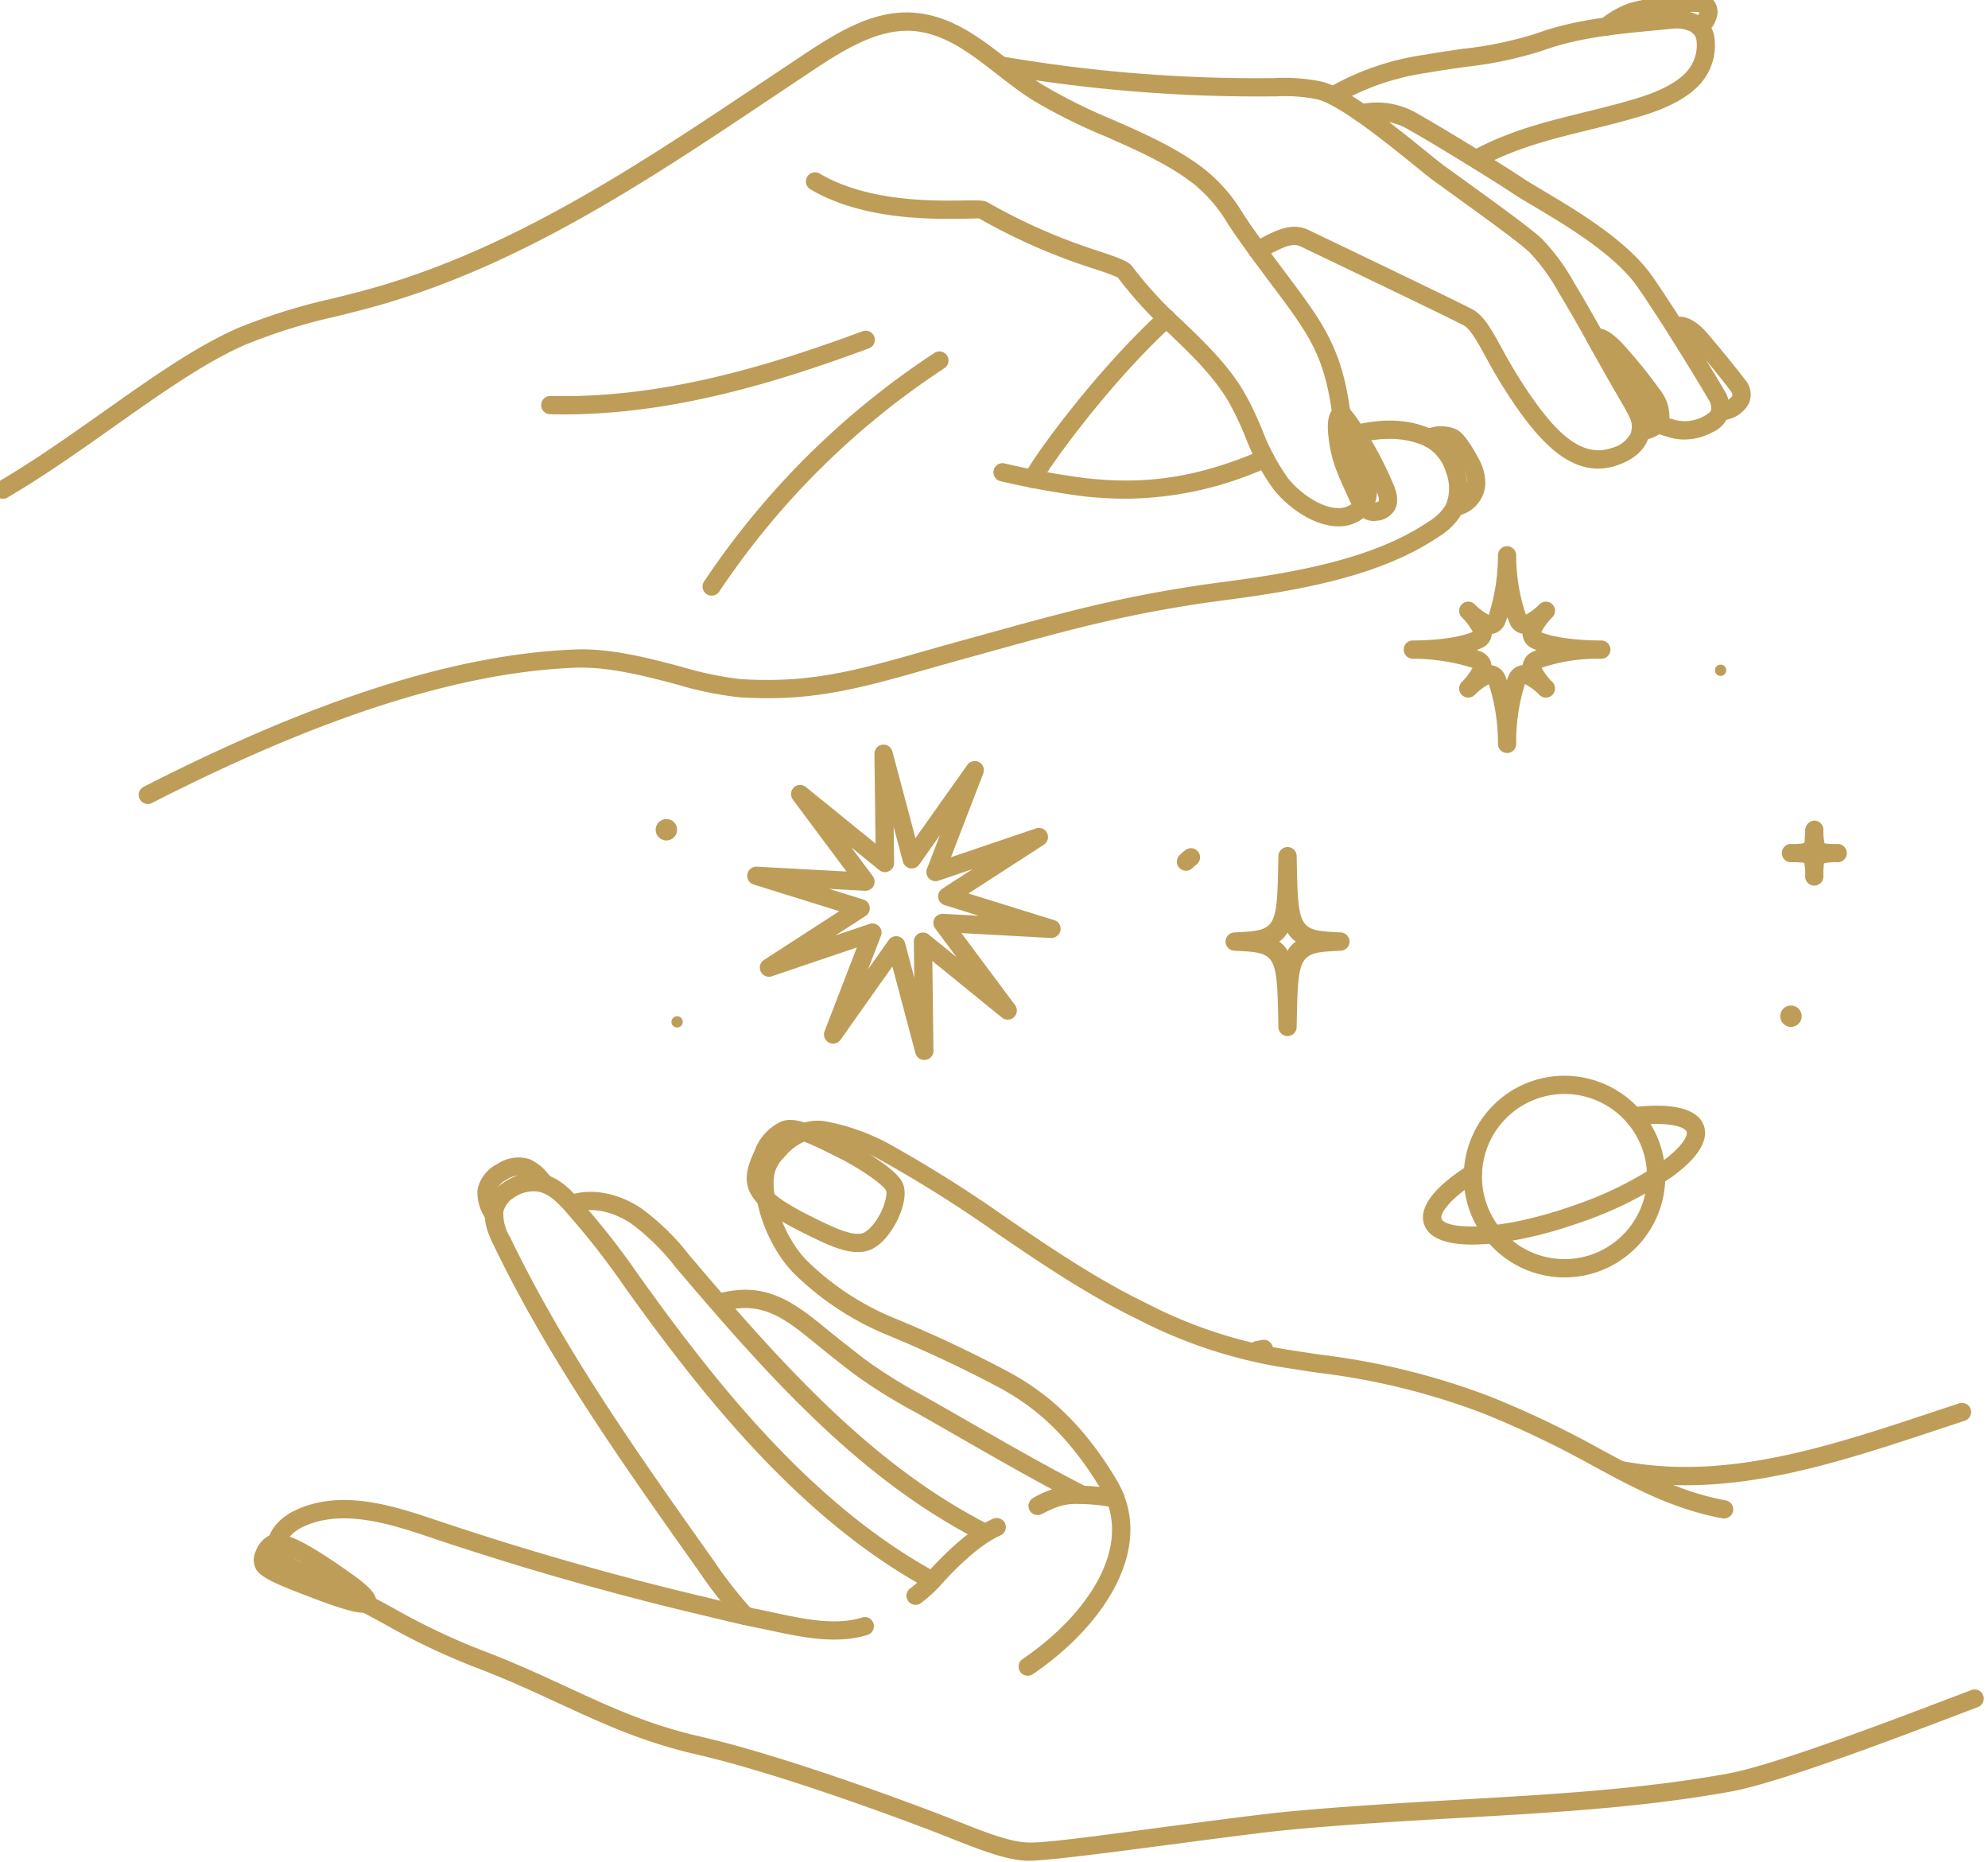 <svg xmlns="http://www.w3.org/2000/svg" xmlns:xlink="http://www.w3.org/1999/xlink" width="315" height="295" viewBox="0 0 315 295">
  <defs>
    <clipPath id="clip-path">
      <rect id="Rectangle_29" data-name="Rectangle 29" width="315" height="295" transform="translate(804 6250)" fill="none" stroke="#707070" stroke-width="1"/>
    </clipPath>
  </defs>
  <g id="img_about" transform="translate(-804 -6250)" clip-path="url(#clip-path)">
    <g id="img_about-2" data-name="img_about" transform="translate(1027.832 6194.249)">
      <g id="Group_121" data-name="Group 121" transform="translate(-37.36 190.122)">
        <g id="Group_120" data-name="Group 120">
          <g id="Group_119" data-name="Group 119">
            <path id="Path_832" data-name="Path 832" d="M-175.261,109.464a1.451,1.451,0,0,1-1.417-1.165,1.445,1.445,0,0,1,1.136-1.7l.991-.2a1.451,1.451,0,0,1,1.71,1.124,1.447,1.447,0,0,1-1.128,1.71l-1.008.2A1.668,1.668,0,0,1-175.261,109.464Z" transform="translate(188.039 -28.503)" fill="#be9d59"/>
            <path id="Path_833" data-name="Path 833" d="M-178,91.091a1.449,1.449,0,0,1-1.033-.434,1.451,1.451,0,0,1,.017-2.045,10.338,10.338,0,0,1,.921-.8,1.447,1.447,0,0,1,2.028.277,1.443,1.443,0,0,1-.277,2.024,6.742,6.742,0,0,0-.64.558A1.453,1.453,0,0,1-178,91.091Z" transform="translate(179.45 -87.521)" fill="#be9d59"/>
          </g>
        </g>
      </g>
      <g id="Group_123" data-name="Group 123" transform="translate(-224.832 54.751)">
        <path id="Path_834" data-name="Path 834" d="M-11.752,136.88c-3.908,0-8.06-3.024-10.307-5.895a36.026,36.026,0,0,1-4.457-8.3,50.054,50.054,0,0,0-2.607-5.478c-2.338-4.032-5.9-7.452-9.34-10.757a64.777,64.777,0,0,1-8.262-9,39.267,39.267,0,0,0-3.759-1.371,94.938,94.938,0,0,1-18.259-8c-.066.037-1.3.054-2.388.07-5.205.07-16.008.219-24.294-4.656a1.447,1.447,0,0,1-.512-1.979A1.446,1.446,0,0,1-93.955,81c7.589,4.466,17.85,4.329,22.782,4.255,2.528-.041,3.28-.029,3.887.326a90.954,90.954,0,0,0,17.726,7.754C-46.427,94.4-45,94.88-44.366,95.781a62.008,62.008,0,0,0,7.907,8.58c3.586,3.445,7.3,7.006,9.836,11.393a52.923,52.923,0,0,1,2.768,5.792,33.441,33.441,0,0,0,4.073,7.655c1.838,2.346,5.246,4.788,8.027,4.788h.165a3.374,3.374,0,0,0,2.813-1.611c.9-1.326-.9-5.552-2.1-8.349a26.6,26.6,0,0,1-1.979-5.643c-1.264-8.816-3.817-12.224-9.415-19.693-1.557-2.074-3.33-4.437-5.337-7.283-.607-.855-1.144-1.661-1.657-2.433a23.587,23.587,0,0,0-5.308-6.25c-4.04-3.185-9.171-5.445-14.132-7.626a88.313,88.313,0,0,1-11.534-5.759c-1.975-1.252-3.846-2.706-5.655-4.114-4.081-3.173-7.936-6.172-12.707-6.767-5.474-.661-10.877,2.516-15.933,5.858q-3.575,2.373-7.159,4.775c-19.449,13-39.563,26.434-62.358,32.842-2.094.591-4.214,1.119-6.329,1.652a89.469,89.469,0,0,0-14.8,4.614c-6.378,2.834-13.335,7.754-20.7,12.959-5.453,3.854-11.092,7.841-16.772,11.158a1.445,1.445,0,0,1-1.979-.52,1.449,1.449,0,0,1,.52-1.979c5.569-3.251,11.158-7.2,16.565-11.017,7.485-5.292,14.554-10.29,21.192-13.244a92.931,92.931,0,0,1,15.276-4.78c2.09-.521,4.176-1.041,6.246-1.628,22.357-6.283,42.273-19.593,61.531-32.461q3.594-2.4,7.176-4.784c5.5-3.639,11.393-7.147,17.887-6.312,5.56.69,9.914,4.077,14.124,7.353,1.752,1.363,3.569,2.776,5.424,3.949a86.289,86.289,0,0,0,11.15,5.556c5.131,2.256,10.435,4.59,14.76,8.006a26.343,26.343,0,0,1,5.932,6.919c.5.748,1.012,1.533,1.6,2.363,1.991,2.821,3.747,5.16,5.292,7.217,5.54,7.395,8.6,11.472,9.968,21.014A24.867,24.867,0,0,0-8.216,122.9c1.776,4.16,3.611,8.469,1.834,11.1a6.236,6.236,0,0,1-5.11,2.879C-11.578,136.88-11.665,136.88-11.752,136.88Z" transform="translate(224.832 -52.501)" fill="#be9d59"/>
        <path id="Path_835" data-name="Path 835" d="M-200.221,80.935c-.735,0-1.467-.008-2.2-.025a1.448,1.448,0,0,1-1.409-1.483,1.439,1.439,0,0,1,1.483-1.409c17.871.438,35.027-4.928,49.44-10.253a1.443,1.443,0,0,1,1.855.855,1.442,1.442,0,0,1-.855,1.859C-165.992,75.68-182.664,80.935-200.221,80.935Z" transform="translate(290.581 -14.29)" fill="#be9d59"/>
        <path id="Path_836" data-name="Path 836" d="M-196.2,107.157a1.461,1.461,0,0,1-.8-.24,1.449,1.449,0,0,1-.4-2,128.773,128.773,0,0,1,36.5-36.208,1.445,1.445,0,0,1,2,.417,1.447,1.447,0,0,1-.421,2,125.873,125.873,0,0,0-35.671,35.386A1.443,1.443,0,0,1-196.2,107.157Z" transform="translate(309.965 -11.802)" fill="#be9d59"/>
        <path id="Path_837" data-name="Path 837" d="M-217.82,131.86a1.45,1.45,0,0,1-1.289-.789,1.44,1.44,0,0,1,.628-1.942c27.219-13.909,49.556-21.019,68.286-21.746,5.721-.231,11.662,1.347,16.908,2.735a54.6,54.6,0,0,0,9.315,1.946c11.063.723,18.366-1.351,29.409-4.495,1.966-.558,4.044-1.148,6.279-1.76l4.094-1.128c11.773-3.255,21.948-6.068,36.692-7.985,11.873-1.545,24.03-3.772,32.581-9.559a8.088,8.088,0,0,0,2.755-2.665,6.847,6.847,0,0,0,.037-5.127,6.874,6.874,0,0,0-3.164-4.086c-3.131-1.5-6.858-1.64-11.385-.43A1.459,1.459,0,0,1-28.446,73.8a1.443,1.443,0,0,1,1.024-1.768c5.222-1.392,9.6-1.194,13.38.616a9.682,9.682,0,0,1,4.66,5.771,9.63,9.63,0,0,1-.206,7.374,10.469,10.469,0,0,1-3.71,3.734c-9.047,6.13-21.605,8.448-33.829,10.034-14.545,1.888-24.625,4.676-36.3,7.9l-4.1,1.132c-2.222.611-4.3,1.2-6.25,1.756-11.335,3.218-18.821,5.354-30.392,4.594a55.773,55.773,0,0,1-9.865-2.032c-5.048-1.334-10.79-2.83-16.057-2.644-18.3.711-40.244,7.721-67.079,21.432A1.449,1.449,0,0,1-217.82,131.86Z" transform="translate(242.253 -3.493)" fill="#be9d59"/>
        <path id="Path_838" data-name="Path 838" d="M-152,83.557a1.448,1.448,0,0,1-1.446-1.4,1.442,1.442,0,0,1,1.4-1.491,2.376,2.376,0,0,0,1.814-.95c.041-.083.145-.3-.231-.806-1.21-1.623-3.21-4.086-5.779-7.126-1.256-1.483-2.136-1.834-2.446-1.731a1.446,1.446,0,0,1-1.88-.806,1.445,1.445,0,0,1,.806-1.88c1.215-.492,3.2-.442,5.726,2.549,2.644,3.127,4.627,5.573,5.891,7.262a3.52,3.52,0,0,1,.521,3.788,5.153,5.153,0,0,1-4.321,2.586Z" transform="translate(425.693 -15.966)" fill="#be9d59"/>
        <path id="Path_839" data-name="Path 839" d="M-166.4,88.779c-2.408,0-3.561-2.64-4.131-3.941l-.169-.376c-1.665-3.631-2.384-5.42-2.8-8.539-.413-3.045-.017-4.705,1.252-5.222.529-.219,1.582-.372,2.677,1.082v0a53.86,53.86,0,0,1,6.11,10.753c.425.95,1.3,2.883.38,4.519a3.577,3.577,0,0,1-2.892,1.69A3.731,3.731,0,0,1-166.4,88.779Zm-4.28-13.546.037.306c.376,2.743,1,4.3,2.569,7.717l.19.421c.293.677.979,2.177,1.553,2.206.516-.066.7-.2.723-.244.045-.083.157-.459-.442-1.785A54.8,54.8,0,0,0-170.675,75.234Zm-1.384-1.913Z" transform="translate(385.056 -5.247)" fill="#be9d59"/>
        <path id="Path_840" data-name="Path 840" d="M-164.642,85.55a1.45,1.45,0,0,1-1.434-1.252,1.447,1.447,0,0,1,1.239-1.628,2.534,2.534,0,0,0,2.078-2.165,4.941,4.941,0,0,0-.686-2.594,15.3,15.3,0,0,0-2.272-3.462,3.078,3.078,0,0,0-1.958-.1,1.422,1.422,0,0,1-2.02-.041,1.478,1.478,0,0,1,.05-2.07c1.322-1.289,4.185-1.033,5.465-.24,1.454.9,3.309,4.594,3.33,4.631a7.769,7.769,0,0,1,.967,4.152,5.409,5.409,0,0,1-4.565,4.751A1.058,1.058,0,0,1-164.642,85.55Z" transform="translate(396.22 -2.814)" fill="#be9d59"/>
        <path id="Path_841" data-name="Path 841" d="M-147.121,61.463a1.445,1.445,0,0,1-1.136-.549,1.45,1.45,0,0,1,.24-2.032,2.094,2.094,0,0,0,.855-1.177.484.484,0,0,1,.223.041c-1.016-.376-6.519.194-10.348,1.231a12.337,12.337,0,0,0-3.586,2.016,1.451,1.451,0,0,1-2.045-.033,1.448,1.448,0,0,1,.033-2.045,14.861,14.861,0,0,1,4.842-2.731c.107-.029,11.133-2.834,13.05-.516a3.1,3.1,0,0,1,.706,2.342,4.832,4.832,0,0,1-1.937,3.144A1.441,1.441,0,0,1-147.121,61.463Zm.19-3.718Z" transform="translate(417.411 -54.751)" fill="#be9d59"/>
        <path id="Path_842" data-name="Path 842" d="M-183.887,95.175a1.459,1.459,0,0,1-.632-.149,1.444,1.444,0,0,1-.665-1.933c1.334-2.739,11.1-16.28,21.535-25.864a1.452,1.452,0,0,1,2.045.087,1.449,1.449,0,0,1-.087,2.045c-10.509,9.65-19.916,22.989-20.895,25A1.451,1.451,0,0,1-183.887,95.175Z" transform="translate(348.506 -16.872)" fill="#be9d59"/>
        <path id="Path_843" data-name="Path 843" d="M-165.53,80.045a63.808,63.808,0,0,1-6.465-.355,131.278,131.278,0,0,1-13.455-2.446,1.441,1.441,0,0,1-.975-1.793,1.429,1.429,0,0,1,1.793-.975,129.831,129.831,0,0,0,12.93,2.334c7.341.748,15.772.723,27.69-4.466a1.447,1.447,0,0,1,1.9.752,1.444,1.444,0,0,1-.748,1.9A55.4,55.4,0,0,1-165.53,80.045Z" transform="translate(344.897 -0.041)" fill="#be9d59"/>
        <path id="Path_844" data-name="Path 844" d="M-90.647,122.426c-5.341,0-9.584-4.912-13.1-9.956a81.92,81.92,0,0,1-4.722-7.766c-1.347-2.446-2.413-4.379-3.478-4.965-1.549-.855-17.222-8.374-23.121-11.2l-2.726-1.31c-1.219-.587-2.656.078-4.9,1.239l-1.3.657a1.448,1.448,0,0,1-1.933-.669,1.449,1.449,0,0,1,.669-1.933l1.248-.628c2.408-1.235,4.9-2.52,7.485-1.264l2.714,1.3c6.477,3.107,21.646,10.385,23.266,11.278,1.8.991,2.978,3.135,4.614,6.1a79.257,79.257,0,0,0,4.561,7.506c3.735,5.354,7.882,10.067,12.885,8.341a4.648,4.648,0,0,0,3.057-2.413,4.265,4.265,0,0,0-.756-3.586c-1.813-3.016-3.524-6.068-5.234-9.117-1.789-3.185-3.573-6.37-5.478-9.518a31.175,31.175,0,0,0-4.631-6.37c-1.582-1.528-8.444-6.469-12.542-9.427l-2.607-1.884c-.682-.5-1.772-1.384-3.111-2.466-4.114-3.338-11.769-9.543-15.355-10.447a25.739,25.739,0,0,0-6.477-.467l-.364,0a243.571,243.571,0,0,1-43.3-3.425,1.451,1.451,0,0,1-1.186-1.669,1.463,1.463,0,0,1,1.669-1.186,238.306,238.306,0,0,0,42.785,3.387,29.634,29.634,0,0,1,7.572.549c3.883.975,10.27,5.973,16.474,11,1.289,1.049,2.342,1.9,2.995,2.379l2.59,1.871c5.635,4.061,11.265,8.15,12.864,9.691a33.4,33.4,0,0,1,5.094,6.957c1.917,3.173,3.722,6.387,5.523,9.6,1.7,3.024,3.392,6.048,5.189,9.043,1.326,2.2,1.661,4.238,1,6.06-.677,1.859-2.346,3.3-4.829,4.156A9.421,9.421,0,0,1-90.647,122.426Z" transform="translate(344.867 -47.193)" fill="#be9d59"/>
        <path id="Path_845" data-name="Path 845" d="M-149.386,80.21a1.449,1.449,0,0,1-1.285-.777,1.442,1.442,0,0,1,.611-1.95c5.891-3.094,11.48-4.466,17.4-5.92,2.834-.7,5.763-1.417,8.778-2.351,2.144-.661,6-2.115,7.787-4.424a6.3,6.3,0,0,0,1.276-4.676,1.843,1.843,0,0,0-.934-1.351,5.075,5.075,0,0,0-2.8-.454l-1.966.186c-7.233.682-12.951,1.219-18.726,3.3a61.667,61.667,0,0,1-12.17,2.561c-1.9.277-3.916.562-6.056.934a39.674,39.674,0,0,0-14.2,4.875,1.444,1.444,0,0,1-1.958-.587,1.445,1.445,0,0,1,.587-1.958,42.505,42.505,0,0,1,15.078-5.176c2.169-.38,4.209-.669,6.139-.95a59.492,59.492,0,0,0,11.6-2.417c6.118-2.206,11.992-2.76,19.436-3.458l1.958-.186a7.861,7.861,0,0,1,4.433.781,4.713,4.713,0,0,1,2.4,3.3,9.168,9.168,0,0,1-1.818,7.052c-2.156,2.793-6.2,4.49-9.22,5.42-3.1.958-6.073,1.69-8.944,2.392-5.746,1.413-11.17,2.743-16.751,5.676A1.456,1.456,0,0,1-149.386,80.21Z" transform="translate(384.624 -52.76)" fill="#be9d59"/>
        <path id="Path_846" data-name="Path 846" d="M-120.113,112.327a8.538,8.538,0,0,1-2.652-.425,18.013,18.013,0,0,1-5.507-2.5,1.454,1.454,0,0,1-.359-2.016,1.454,1.454,0,0,1,2.016-.359,14.643,14.643,0,0,0,4.6,2.074,6.137,6.137,0,0,0,5.015-.5c.446-.235,1.008-.6,1.128-1a2.678,2.678,0,0,0-.525-1.743c-.917-1.607-3.487-5.816-5.849-9.58-2.433-3.875-4.986-7.7-5.754-8.712-3.7-4.866-11.03-9.233-15.88-12.12-1.466-.872-2.722-1.619-3.619-2.222-2.586-1.735-12.765-8.014-16.169-9.89a9.835,9.835,0,0,0-7.25-1.268A1.444,1.444,0,0,1-172.667,61a1.449,1.449,0,0,1,1.058-1.752,12.555,12.555,0,0,1,9.336,1.545c3.532,1.946,13.69,8.217,16.379,10.022.868.578,2.078,1.3,3.487,2.14,5.044,3,12.666,7.539,16.706,12.852.826,1.082,3.392,4.928,5.9,8.927,2.379,3.792,4.978,8.047,5.916,9.687a5.187,5.187,0,0,1,.781,3.986,4.664,4.664,0,0,1-2.557,2.751A9.557,9.557,0,0,1-120.113,112.327Z" transform="translate(388.027 -41.699)" fill="#be9d59"/>
        <g id="Group_122" data-name="Group 122" transform="translate(252.322 53.002)">
          <path id="Path_847" data-name="Path 847" d="M-156.2,82.8c2.02-.252,3.02-1.2,3.107-2.379a5.684,5.684,0,0,0-1.281-3.4,73.429,73.429,0,0,0-4.738-5.957c-1.272-1.475-3.011-3.408-4.288-3.094,0,0,3.582,6.411,5.151,9.072S-155.618,81.8-156.2,82.8Z" transform="translate(164.849 -66.485)" fill="#be9d59"/>
          <path id="Path_848" data-name="Path 848" d="M-155.1,85.339a1.44,1.44,0,0,1-1.206-.649,1.44,1.44,0,0,1-.079-1.462c.041-.38-.289-1.446-2.008-4.358-1.574-2.673-5.172-9.1-5.172-9.1a1.455,1.455,0,0,1-.066-1.281,1.455,1.455,0,0,1,.979-.826c2.037-.508,3.945,1.475,5.734,3.549a75.77,75.77,0,0,1,4.829,6.073,6.8,6.8,0,0,1,1.537,4.333c-.145,2-1.78,3.387-4.371,3.71A1.282,1.282,0,0,1-155.1,85.339Zm-1.248-2.173h0Zm-.467-7.341c.339.6.653,1.136.909,1.574a21.428,21.428,0,0,1,2.21,4.495.708.708,0,0,0,.26-.487,4.141,4.141,0,0,0-1.02-2.462C-155.235,77.833-156.033,76.8-156.818,75.825Z" transform="translate(163.751 -67.582)" fill="#be9d59"/>
        </g>
      </g>
      <g id="Group_124" data-name="Group 124" transform="translate(-183.615 233.16)">
        <path id="Path_849" data-name="Path 849" d="M-93.737,169.66h-.219c-3.326-.091-7.444-1.714-12.211-3.594-1.161-.459-2.359-.934-3.59-1.4-5.37-2.041-23.881-8.927-36.659-11.86-8.5-1.95-14.868-4.9-21.609-8.01-4.218-1.95-8.572-3.966-13.839-5.949a107.91,107.91,0,0,1-13.963-6.688c-4.032-2.185-8.2-4.445-13.674-6.8-2.826-1.219-4.379-2.776-4.747-4.759-.554-2.991,1.95-5.333,4.259-6.432,7.386-3.52,15.826-.669,22.609,1.611,14,4.709,28.363,8.807,42.69,12.182l2.429.587c1.937.471,3.487.847,6.337,1.417l2.1.442c4.449.954,9.493,2.041,13.69.719a1.447,1.447,0,0,1,1.814.946,1.45,1.45,0,0,1-.946,1.814c-4.928,1.549-10.608.326-15.165-.653l-2.057-.43c-2.9-.582-4.478-.967-6.453-1.446l-2.408-.578c-14.413-3.4-28.863-7.523-42.954-12.261-6.287-2.115-14.112-4.746-20.444-1.739-1.446.686-2.892,2.012-2.656,3.292.178.95,1.2,1.838,3.049,2.631,5.589,2.4,9.819,4.7,13.909,6.911a105.339,105.339,0,0,0,13.6,6.527c5.366,2.02,9.774,4.057,14.037,6.027,6.886,3.185,12.835,5.936,21.039,7.816,12.959,2.979,31.631,9.923,37.043,11.98,1.243.471,2.45.946,3.623,1.409,4.511,1.78,8.411,3.321,11.228,3.392,2.5.186,13.579-1.392,23.377-2.681,7.382-.967,14.355-1.884,18.1-2.231,9.4-.867,18.333-1.376,26.967-1.871,14.826-.847,28.83-1.648,42.516-4.135,7.3-1.33,25.6-8.3,35.423-12.038l3.094-1.173a1.444,1.444,0,1,1,1.02,2.7l-3.086,1.177c-9.914,3.772-28.368,10.8-35.936,12.174-13.86,2.52-27.95,3.33-42.868,4.181-8.613.492-17.515,1-26.868,1.863-3.685.339-10.633,1.252-17.986,2.218C-80.72,168.342-90.742,169.66-93.737,169.66Z" transform="translate(216.511 -52.302)" fill="#be9d59"/>
        <path id="Path_850" data-name="Path 850" d="M-164.716,171.592a1.45,1.45,0,0,1-1.062-.463,72.526,72.526,0,0,1-6.382-8.167l-.752-1.062c-11.319-15.97-23.022-32.486-31.7-50.514-.851-1.772-1.652-3.672-1.3-5.73a6.473,6.473,0,0,1,2.916-4.172,8.283,8.283,0,0,1,6.1-1.376c2.933.62,4.9,2.921,6.634,4.949l.847.975a120.276,120.276,0,0,1,7.733,10.047l.6.834c12.1,16.9,27.075,35.6,46.309,46.181a1.452,1.452,0,0,1,.57,1.966,1.458,1.458,0,0,1-1.966.57c-19.742-10.865-34.969-29.875-47.267-47.036l-.595-.834a118.864,118.864,0,0,0-7.543-9.807l-.884-1.016c-1.574-1.842-3.065-3.582-5.036-4a5.412,5.412,0,0,0-3.879.938,3.72,3.72,0,0,0-1.694,2.268A7.177,7.177,0,0,0-202,110.131c8.568,17.809,20.2,34.221,31.449,50.1l.756,1.062a70.18,70.18,0,0,0,6.143,7.87,1.452,1.452,0,0,1-.078,2.045A1.455,1.455,0,0,1-164.716,171.592Z" transform="translate(242.599 -91.57)" fill="#be9d59"/>
        <path id="Path_851" data-name="Path 851" d="M-136.466,156.116a1.39,1.39,0,0,1-.657-.161c-18.771-9.609-32.957-25.307-48.246-43.326a35.447,35.447,0,0,0-7.072-6.94c-2.887-1.9-6.039-2.561-8.63-1.785a1.458,1.458,0,0,1-1.8-.979,1.449,1.449,0,0,1,.979-1.8c3.412-1.008,7.444-.227,11.042,2.144a37.592,37.592,0,0,1,7.651,7.444c15.124,17.821,29.1,33.3,47.4,42.665a1.446,1.446,0,0,1,.628,1.946A1.45,1.45,0,0,1-136.466,156.116Z" transform="translate(252.188 -89.301)" fill="#be9d59"/>
        <path id="Path_852" data-name="Path 852" d="M-183.691,116.622a1.449,1.449,0,0,1-1.289-.781,1.451,1.451,0,0,1,.624-1.95,13.176,13.176,0,0,1,7.167-1.925,34.312,34.312,0,0,1,4.594.359c.45.058.859.12,1.322.153a1.444,1.444,0,0,1,1.334,1.549,1.451,1.451,0,0,1-1.549,1.334c-.529-.041-.991-.1-1.5-.173a31.009,31.009,0,0,0-4.259-.326c-2.041-.033-3.206.273-5.783,1.6A1.407,1.407,0,0,1-183.691,116.622Z" transform="translate(307.89 -54.025)" fill="#be9d59"/>
        <path id="Path_853" data-name="Path 853" d="M-138.739,138.3a1.4,1.4,0,0,1-.657-.161c-6.139-3.135-12.352-6.7-18.358-10.146-2.479-1.425-4.949-2.842-7.4-4.222a82.7,82.7,0,0,1-9.708-6.077c-2.243-1.714-4.445-3.474-6.63-5.259-4.656-3.8-8.138-6.172-13.971-4.59a1.443,1.443,0,0,1-1.776-1.016,1.444,1.444,0,0,1,1.016-1.772c7.138-1.942,11.542,1.041,16.561,5.139,2.16,1.764,4.338,3.5,6.556,5.2a80.275,80.275,0,0,0,9.373,5.858c2.458,1.384,4.932,2.8,7.419,4.23,5.982,3.433,12.162,6.977,18.238,10.084a1.446,1.446,0,0,1,.628,1.946A1.45,1.45,0,0,1-138.739,138.3Z" transform="translate(269.837 -77.543)" fill="#be9d59"/>
        <path id="Path_854" data-name="Path 854" d="M-188.375,126.969a1.443,1.443,0,0,1-1.148-.566,1.446,1.446,0,0,1,.264-2.024,19.173,19.173,0,0,0,2.826-2.594c2.665-2.962,6.622-6.833,10.344-8.46a1.451,1.451,0,0,1,1.9.748,1.45,1.45,0,0,1-.748,1.9c-2.536,1.107-5.858,3.858-9.353,7.742a21.764,21.764,0,0,1-3.21,2.95A1.428,1.428,0,0,1-188.375,126.969Z" transform="translate(293.233 -50.144)" fill="#be9d59"/>
        <path id="Path_855" data-name="Path 855" d="M-152.451,185.889a1.432,1.432,0,0,1-1.2-.632,1.445,1.445,0,0,1,.38-2.008c10.1-6.853,17.834-17.854,12.36-26.976-5.676-9.468-11.41-13.455-15.772-15.871a199.994,199.994,0,0,0-18.148-8.539,46.011,46.011,0,0,1-14.727-9.762c-4.028-4.123-6.734-11.447-5.916-16a7.916,7.916,0,0,1,2.14-4.135c2.379-2.867,5.486-4.313,8.535-3.945A33.705,33.705,0,0,1-174.68,101.5,208.8,208.8,0,0,1-155.7,113.427c6.932,4.718,14.1,9.588,21.865,13.364a73.69,73.69,0,0,0,23.741,7.626c1.252.207,2.594.4,4.028.611a113.578,113.578,0,0,1,26.914,6.647,155.246,155.246,0,0,1,17.726,8.477l2.512,1.347c5.222,2.772,10.451,5.366,17.073,6.622a1.443,1.443,0,0,1,1.148,1.69,1.454,1.454,0,0,1-1.69,1.148c-7.019-1.33-12.467-4.028-17.887-6.907l-2.524-1.351a152.259,152.259,0,0,0-17.416-8.336,109.587,109.587,0,0,0-26.277-6.473c-1.45-.211-2.809-.413-4.077-.624a76.906,76.906,0,0,1-24.53-7.874c-7.96-3.867-15.214-8.8-22.233-13.575a206.887,206.887,0,0,0-18.713-11.769,31.4,31.4,0,0,0-9.1-3.148c-2.842-.351-4.949,1.685-5.969,2.921a5.082,5.082,0,0,0-1.52,2.8c-.591,3.268,1.483,9.72,5.139,13.463A43.045,43.045,0,0,0-173.7,129.2a202.6,202.6,0,0,1,18.42,8.671c4.68,2.59,10.823,6.853,16.855,16.912,6.44,10.741-2,23.237-13.215,30.855A1.443,1.443,0,0,1-152.451,185.889Z" transform="translate(275.085 -97.84)" fill="#be9d59"/>
        <path id="Path_856" data-name="Path 856" d="M-150.928,121.83a56.492,56.492,0,0,1-10.7-1,1.448,1.448,0,0,1-1.144-1.7,1.443,1.443,0,0,1,1.694-1.144c16.425,3.177,32.623-2.21,49.77-7.907l3.685-1.219a1.454,1.454,0,0,1,1.826.921,1.445,1.445,0,0,1-.921,1.826l-3.681,1.219C-124.258,117.43-137.5,121.83-150.928,121.83Z" transform="translate(377.828 -63.958)" fill="#be9d59"/>
        <path id="Path_857" data-name="Path 857" d="M-178.356,118.875c-2.458,0-5.176-1.338-8.266-2.859-5.949-2.929-7.8-4.693-8.737-6.449h0c-1.277-2.379-.186-4.846.537-6.477l.157-.359a8.139,8.139,0,0,1,4.2-4.544c2.3-.892,5.49.711,10.774,3.367.066.033,6.824,3.511,8.316,6.114,1.082,1.884-.066,4.78-.607,5.94-.508,1.082-2.388,4.66-5.3,5.176A6.132,6.132,0,0,1-178.356,118.875Zm-10.666-18.053a1.15,1.15,0,0,0-.4.062,5.533,5.533,0,0,0-2.586,2.995l-.169.38c-.554,1.252-1.239,2.8-.632,3.941h0c.558,1.041,1.884,2.475,7.465,5.226,3.086,1.516,5.759,2.821,7.556,2.512.934-.165,2.247-1.6,3.127-3.42.863-1.789.938-3.127.781-3.412-.624-1.086-4.4-3.606-7.109-4.965C-184.238,102.5-187.588,100.823-189.022,100.823Z" transform="translate(274.051 -97.939)" fill="#be9d59"/>
        <path id="Path_858" data-name="Path 858" d="M-197.582,126.333c-1.169,0-3.243-.529-7.762-2.251l-.876-.335c-4.734-1.78-7.3-2.9-8.163-4.11a3.121,3.121,0,0,1-.173-3.016,4.453,4.453,0,0,1,2.892-2.817c2.318-.083,5.713,1.747,11.769,6,3.553,2.491,4.6,3.681,4.408,4.97a1.813,1.813,0,0,1-1.289,1.45h0A2.59,2.59,0,0,1-197.582,126.333Zm.021-2.888Zm-13.769-6.783h-.017a3.6,3.6,0,0,0-.611,1.45c.587.607,5.069,2.3,6.758,2.933l.888.335c1.372.525,2.466.917,3.346,1.21-.153-.112-.318-.227-.492-.347C-208.368,117.386-210.6,116.663-211.33,116.663Z" transform="translate(214.854 -48.273)" fill="#be9d59"/>
        <path id="Path_859" data-name="Path 859" d="M-203.641,109.894a1.435,1.435,0,0,1-1.227-.682,7.182,7.182,0,0,1-1.371-4.792,5.885,5.885,0,0,1,3.144-4,5.984,5.984,0,0,1,5.085-.76,7.825,7.825,0,0,1,2.908,2.28l.335.372a1.445,1.445,0,0,1-.078,2.045,1.443,1.443,0,0,1-2.041-.079l-.372-.409a5.257,5.257,0,0,0-1.859-1.537,3.4,3.4,0,0,0-2.524.587,3.375,3.375,0,0,0-1.731,1.855c-.07.562-.012,1.347.958,2.912a1.443,1.443,0,0,1-.467,1.991A1.452,1.452,0,0,1-203.641,109.894Z" transform="translate(241.696 -93.448)" fill="#be9d59"/>
      </g>
      <path id="Path_860" data-name="Path 860" d="M-167.878,133.511a1.45,1.45,0,0,1-1.4-1.078l-3.656-13.74-8.217,11.608a1.441,1.441,0,0,1-1.863.438,1.449,1.449,0,0,1-.665-1.793l5.118-13.265-13.467,4.561a1.439,1.439,0,0,1-1.764-.744,1.442,1.442,0,0,1,.516-1.842l11.934-7.721-13.575-4.226a1.443,1.443,0,0,1-.991-1.636,1.444,1.444,0,0,1,1.5-1.19l14.2.768-8.5-11.4a1.446,1.446,0,0,1,.157-1.909,1.444,1.444,0,0,1,1.913-.078l11.038,8.964-.178-14.219a1.446,1.446,0,0,1,1.248-1.45,1.466,1.466,0,0,1,1.595,1.062l3.656,13.74,8.217-11.6a1.459,1.459,0,0,1,1.863-.442,1.454,1.454,0,0,1,.665,1.8l-5.118,13.265,13.467-4.561a1.432,1.432,0,0,1,1.764.739,1.441,1.441,0,0,1-.516,1.842l-11.934,7.725,13.575,4.226a1.438,1.438,0,0,1,.992,1.636,1.485,1.485,0,0,1-1.5,1.186L-162,113.405l8.5,11.4a1.447,1.447,0,0,1-.157,1.908,1.449,1.449,0,0,1-1.913.079l-11.034-8.968.178,14.219a1.447,1.447,0,0,1-1.252,1.45A1.04,1.04,0,0,1-167.878,133.511Zm-4.449-19.618a1.377,1.377,0,0,1,.256.025,1.447,1.447,0,0,1,1.14,1.049l1.467,5.507-.074-5.7a1.45,1.45,0,0,1,.818-1.318,1.449,1.449,0,0,1,1.541.178l4.42,3.59-3.4-4.565a1.452,1.452,0,0,1-.116-1.549,1.49,1.49,0,0,1,1.355-.76l5.68.306-5.432-1.69a1.446,1.446,0,0,1-1-1.181,1.438,1.438,0,0,1,.649-1.413l4.78-3.094-5.4,1.83a1.447,1.447,0,0,1-1.5-.372,1.442,1.442,0,0,1-.31-1.52l2.049-5.312-3.288,4.647a1.421,1.421,0,0,1-1.438.591,1.452,1.452,0,0,1-1.14-1.053l-1.462-5.5.07,5.693a1.447,1.447,0,0,1-.818,1.318,1.43,1.43,0,0,1-1.541-.182l-4.416-3.586,3.4,4.561a1.452,1.452,0,0,1,.116,1.549,1.5,1.5,0,0,1-1.355.76l-5.688-.306,5.44,1.69a1.446,1.446,0,0,1,1,1.186,1.451,1.451,0,0,1-.649,1.409l-4.78,3.094,5.391-1.826a1.45,1.45,0,0,1,1.508.368,1.444,1.444,0,0,1,.306,1.52l-2.045,5.308,3.284-4.643A1.44,1.44,0,0,1-172.327,113.893Z" transform="translate(90.501 90.161)" fill="#be9d59"/>
      <path id="Path_861" data-name="Path 861" d="M-154.369,108.7a1.447,1.447,0,0,1-1.446-1.446,31.214,31.214,0,0,0-1.438-9.452,9.374,9.374,0,0,0-2.243,1.694,1.449,1.449,0,0,1-2.049,0,1.442,1.442,0,0,1-.421-1.02,1.444,1.444,0,0,1,.421-1.024,9.41,9.41,0,0,0,1.694-2.239,31.881,31.881,0,0,0-9.448-1.446,1.446,1.446,0,0,1-1.45-1.446,1.448,1.448,0,0,1,1.45-1.446c1.483,0,6.457-.1,9.489-1.359a9.2,9.2,0,0,0-1.735-2.322,1.459,1.459,0,0,1-.421-1.025,1.442,1.442,0,0,1,.421-1.02,1.449,1.449,0,0,1,2.049,0,9.4,9.4,0,0,0,2.218,1.677,31.011,31.011,0,0,0,1.462-9.435,1.448,1.448,0,0,1,1.446-1.45,1.446,1.446,0,0,1,1.446,1.45,29.026,29.026,0,0,0,1.537,9.394,9.377,9.377,0,0,0,2.148-1.636,1.444,1.444,0,0,1,2.045,0,1.446,1.446,0,0,1,.426,1.02,1.463,1.463,0,0,1-.426,1.025,9.327,9.327,0,0,0-1.764,2.384c2.305.954,6.391,1.3,9.522,1.3a1.447,1.447,0,0,1,1.446,1.446,1.445,1.445,0,0,1-1.446,1.446,28.118,28.118,0,0,0-9.46,1.421,9.188,9.188,0,0,0,1.7,2.264,1.449,1.449,0,0,1,.426,1.024,1.446,1.446,0,0,1-.426,1.02,1.444,1.444,0,0,1-2.045,0,9.224,9.224,0,0,0-2.3-1.718,30.366,30.366,0,0,0-1.384,9.477A1.445,1.445,0,0,1-154.369,108.7Zm-2.47-13.9a2.5,2.5,0,0,1,.661.161,2.655,2.655,0,0,1,1.471,1.429c.107.256.211.521.306.8.1-.293.211-.578.33-.847a2.636,2.636,0,0,1,1.462-1.4,2.57,2.57,0,0,1,.71-.165,2.6,2.6,0,0,1,.153-.624,2.691,2.691,0,0,1,1.4-1.479c.215-.1.43-.186.657-.273-.256-.1-.5-.194-.739-.3a2.625,2.625,0,0,1-1.5-2.3,2.456,2.456,0,0,1-.512-.132,2.541,2.541,0,0,1-1.442-1.355c-.161-.364-.306-.744-.438-1.14-.128.376-.26.739-.4,1.082a2.644,2.644,0,0,1-1.475,1.433,2.338,2.338,0,0,1-.595.153,2.617,2.617,0,0,1-1.545,2.2c-.269.124-.549.24-.839.347.256.087.508.182.748.281A2.656,2.656,0,0,1-157,94.127,2.739,2.739,0,0,1-156.839,94.792Zm5.6-7.651Z" transform="translate(169.336 66.336)" fill="#be9d59"/>
      <circle id="Ellipse_10" data-name="Ellipse 10" cx="0.897" cy="0.897" r="0.897" transform="translate(-117.442 216.733)" fill="#be9d59"/>
      <circle id="Ellipse_11" data-name="Ellipse 11" cx="0.897" cy="0.897" r="0.897" transform="translate(47.899 161.035)" fill="#be9d59"/>
      <circle id="Ellipse_12" data-name="Ellipse 12" cx="1.699" cy="1.699" r="1.699" transform="translate(-119.943 185.495)" fill="#be9d59"/>
      <circle id="Ellipse_13" data-name="Ellipse 13" cx="1.699" cy="1.699" r="1.699" transform="translate(58.25 215.034)" fill="#be9d59"/>
      <g id="Group_125" data-name="Group 125" transform="translate(58.5 185.749)">
        <path id="Path_862" data-name="Path 862" d="M-148.491,90.513c-3.507,0-3.7.3-3.7,3.7,0-3.445-.194-3.7-3.7-3.7,3.507,0,3.557-.231,3.7-3.7C-152.131,90.27-152,90.513-148.491,90.513Z" transform="translate(157.344 -85.366)" fill="#be9d59"/>
        <path id="Path_863" data-name="Path 863" d="M-151.1,96.756a1.447,1.447,0,0,1-1.446-1.446,9.116,9.116,0,0,0-.149-2.169,14.837,14.837,0,0,0-2.107-.087,1.447,1.447,0,0,1-1.446-1.446,1.447,1.447,0,0,1,1.446-1.446,8.977,8.977,0,0,0,2.123-.149c.054-.165.1-1.276.136-2.165a1.56,1.56,0,0,1,1.458-1.388,1.448,1.448,0,0,1,1.433,1.421,9,9,0,0,0,.182,2.2,15.774,15.774,0,0,0,2.074.079,1.447,1.447,0,0,1,1.446,1.446,1.447,1.447,0,0,1-1.446,1.446,8.674,8.674,0,0,0-2.169.169,14.15,14.15,0,0,0-.087,2.086A1.448,1.448,0,0,1-151.1,96.756Z" transform="translate(156.245 -86.462)" fill="#be9d59"/>
      </g>
      <g id="Group_126" data-name="Group 126" transform="translate(1.643 226.155)">
        <path id="Path_864" data-name="Path 864" d="M-152.457,128.2a16.008,16.008,0,0,1-15.07-10.633,16,16,0,0,1,9.712-20.4,16,16,0,0,1,20.4,9.712,15.994,15.994,0,0,1-9.716,20.4A15.914,15.914,0,0,1-152.457,128.2Zm-.025-29.062a12.985,12.985,0,0,0-4.362.756,13.094,13.094,0,0,0-7.956,16.7,13.09,13.09,0,0,0,16.7,7.956,13.1,13.1,0,0,0,7.956-16.7A13.106,13.106,0,0,0-152.482,99.135Z" transform="translate(174.895 -96.243)" fill="#be9d59"/>
        <path id="Path_865" data-name="Path 865" d="M-162.22,119.4c-3.929,0-6.8-.929-7.585-3.135-1.2-3.367,3.1-6.961,6.924-9.381a1.445,1.445,0,0,1,2,.446,1.449,1.449,0,0,1-.446,2c-4.68,2.966-6.011,5.238-5.746,5.973.566,1.611,8.531,2.305,21.1-2.152a56.449,56.449,0,0,0,13.7-6.808c3.619-2.619,4.222-4.3,4.04-4.817-.26-.739-2.722-1.657-8.225-1.016a1.444,1.444,0,0,1-1.607-1.268,1.445,1.445,0,0,1,1.268-1.6c6.444-.76,10.344.252,11.29,2.921.57,1.615.157,4.338-5.073,8.126a59.223,59.223,0,0,1-14.425,7.192C-151.058,118.02-157.424,119.4-162.22,119.4Z" transform="translate(170.008 -92.647)" fill="#be9d59"/>
      </g>
      <g id="Group_127" data-name="Group 127" transform="translate(-29.643 189.938)">
        <path id="Path_867" data-name="Path 867" d="M0,17.59Z" transform="translate(1.448 -2.619)" fill="#be9d59"/>
        <path id="Path_866" data-name="Path 866" d="M-167.763,117.418h0A1.447,1.447,0,0,1-169.208,116c-.223-11.773-.223-11.773-7-12.108a1.451,1.451,0,0,1-1.376-1.446A1.453,1.453,0,0,1-176.206,101c6.775-.335,6.775-.335,7-12.108a1.444,1.444,0,0,1,1.446-1.417,1.444,1.444,0,0,1,1.446,1.417c.223,11.773.223,11.773,7,12.108a1.453,1.453,0,0,1,1.376,1.446,1.45,1.45,0,0,1-1.376,1.446c-6.775.335-6.775.335-7,12.108A1.447,1.447,0,0,1-167.763,117.418Zm-1.318-14.971a4.288,4.288,0,0,1,1.318,1.45,4.289,4.289,0,0,1,1.318-1.45A4.314,4.314,0,0,1-167.763,101,4.313,4.313,0,0,1-169.08,102.447Z" transform="translate(177.582 -87.476)" fill="#be9d59"/>
      </g>
    </g>
  </g>
</svg>
